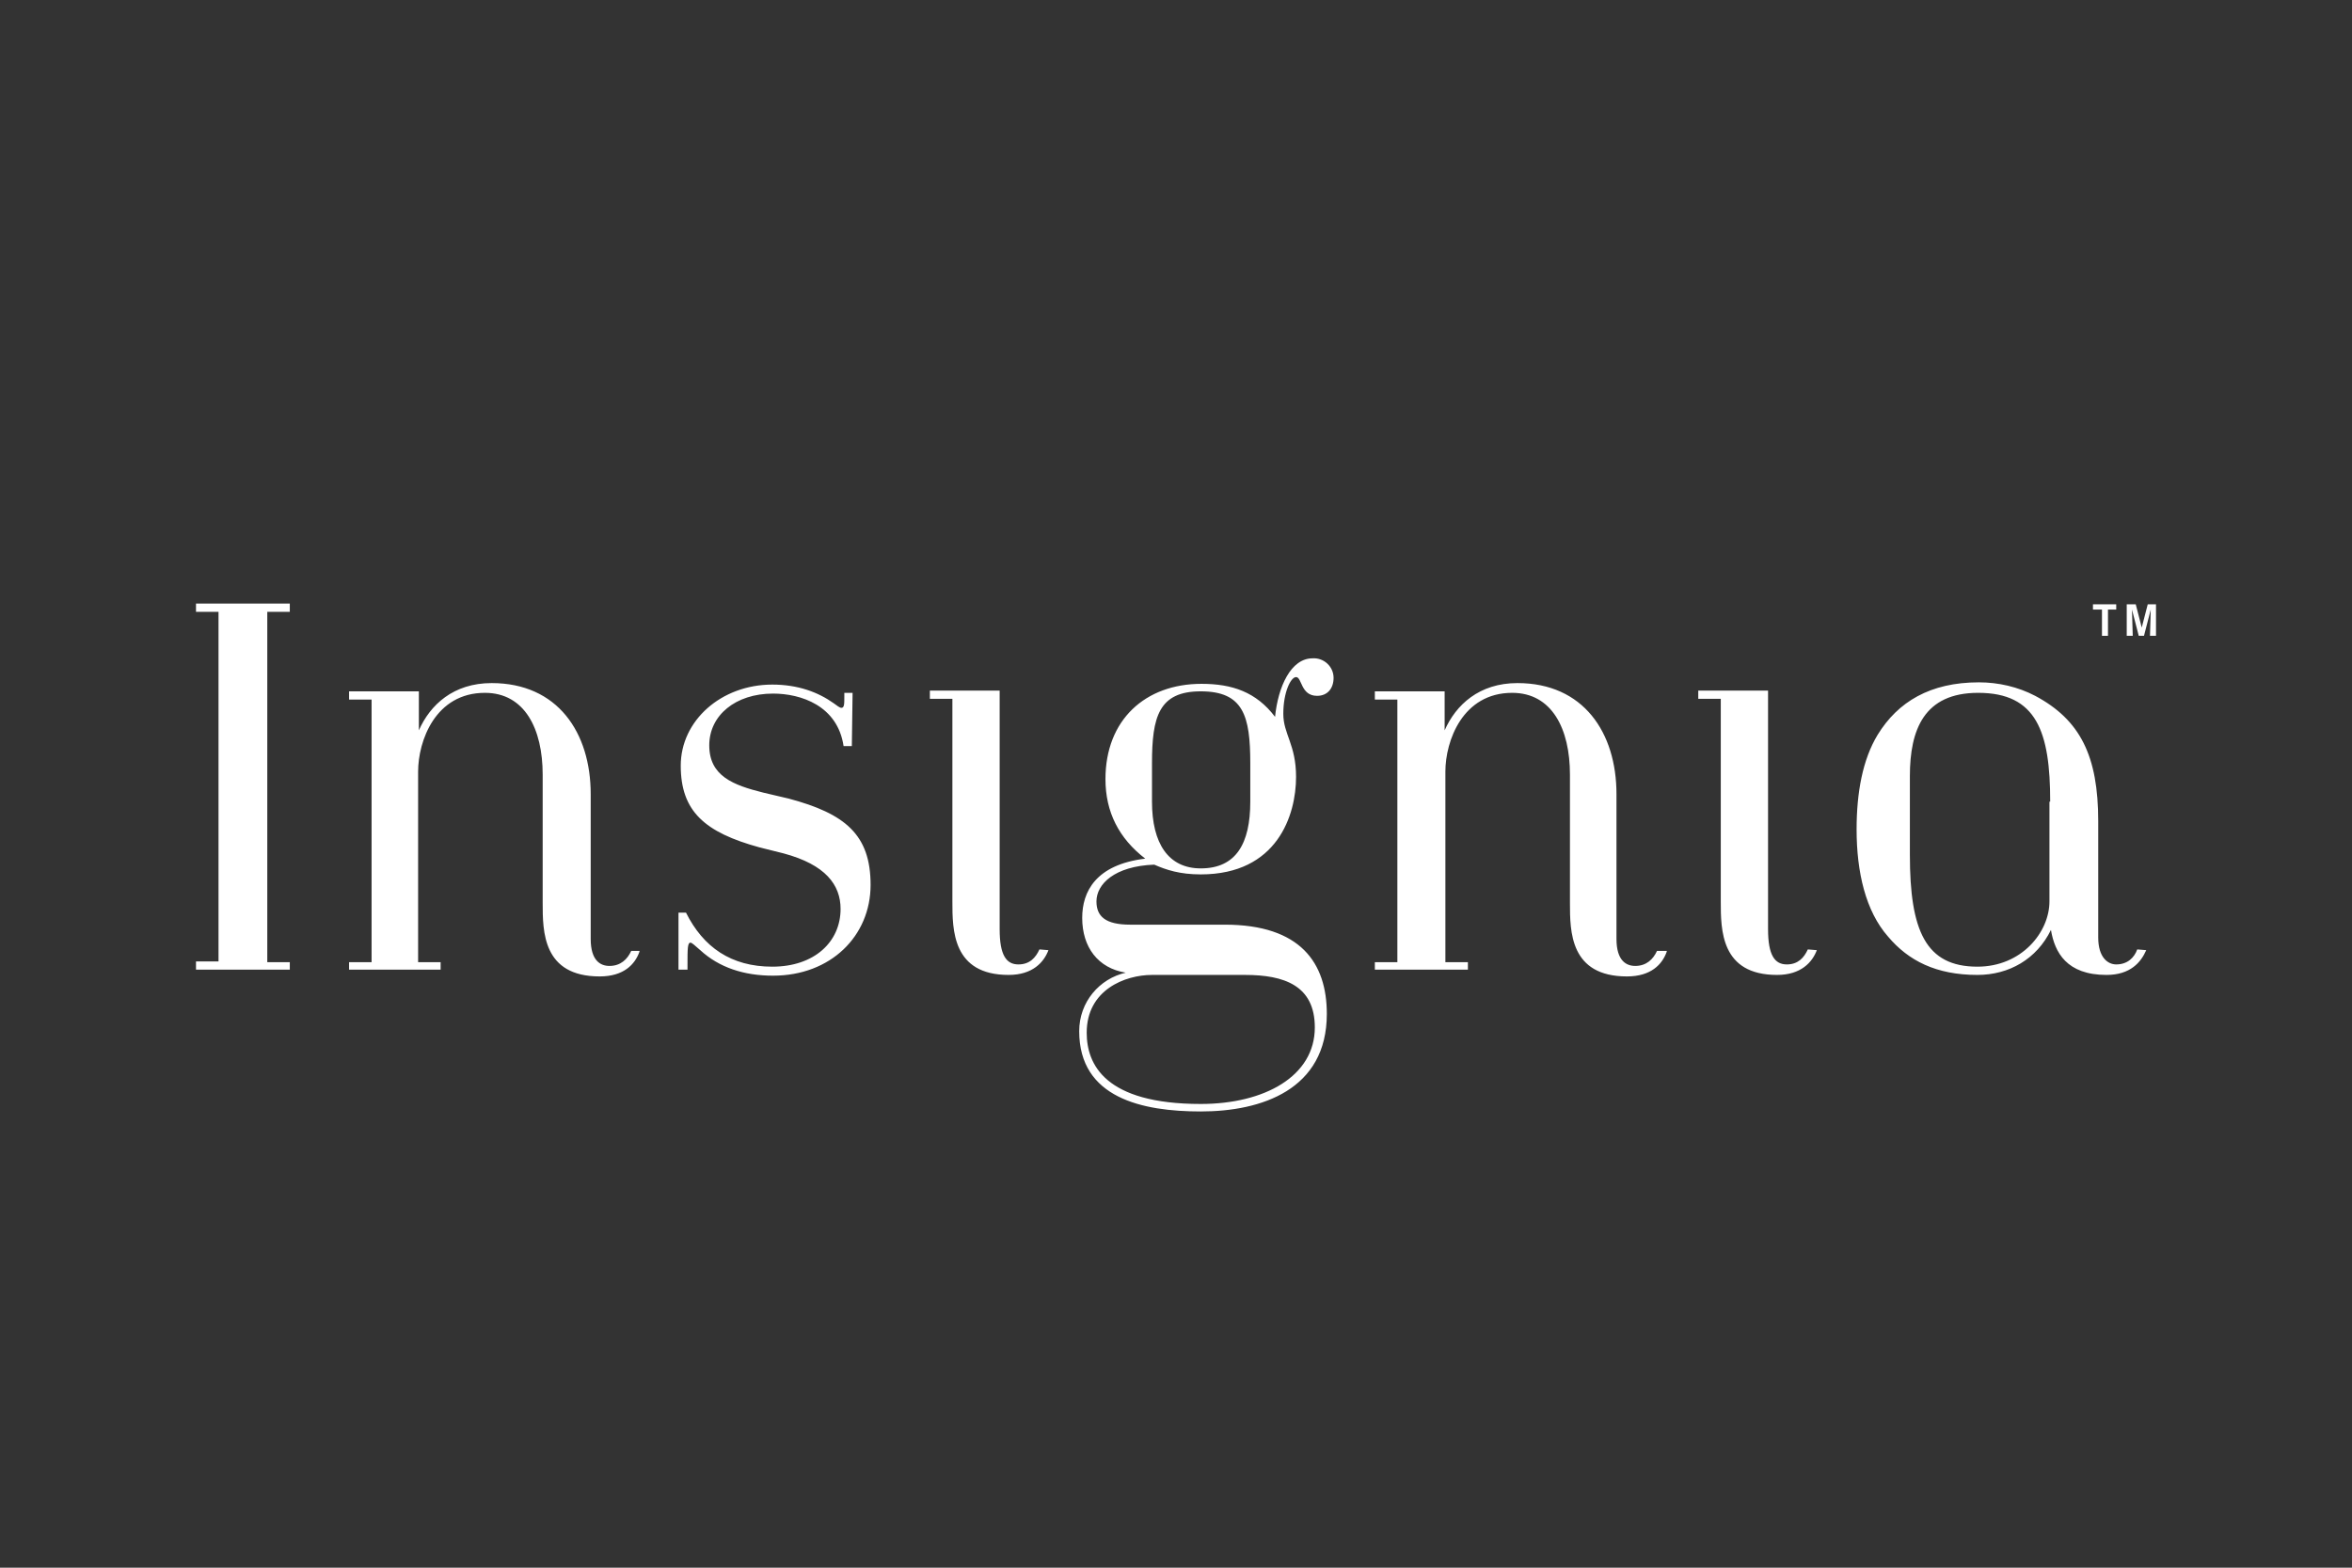 <svg width="600" height="400" viewBox="0 0 600 400" fill="none" xmlns="http://www.w3.org/2000/svg">
<rect x="0" y="0" width="600" height="400" fill="#333333" stroke="none"/>
<g clip-path="url(#clip0_7028_11813)">
<path d="M73.928 247.415H50V245.309H55.743V156.106H50V154H73.928V156.106H68.185V245.501H73.928V247.415ZM163.132 242.821C161.983 246.075 159.112 249.138 152.986 249.138C138.438 249.138 138.438 237.652 138.438 230.378V197.645C138.438 185.968 133.844 176.779 123.698 176.779C111.064 176.779 106.662 189.031 106.662 196.879V245.501H112.404V247.415H89.05V245.501H94.793V178.502H89.05V176.397H106.853V186.351C109.724 179.842 115.658 174.291 125.421 174.291C142.266 174.291 150.689 186.925 150.689 202.622V239.567C150.689 245.118 153.178 246.458 155.475 246.458C158.346 246.458 160.069 244.735 161.026 242.629H163.132C163.132 242.629 163.132 242.821 163.132 242.821ZM173.086 247.415V232.867H175C179.403 241.672 186.485 246.649 197.014 246.649C207.734 246.649 214.433 240.332 214.433 231.91C214.433 225.784 210.605 220.616 199.885 217.744L193.76 216.213C179.786 212.384 173.66 207.024 173.66 195.348C173.66 183.862 183.997 174.674 197.014 174.674C203.522 174.674 208.691 176.588 212.711 179.459C213.476 180.034 214.242 180.608 214.625 180.608C215.39 180.608 215.39 179.651 215.39 177.737V176.779H217.496L217.305 190.371H215.199C213.668 180.034 204.288 176.971 197.205 176.971C187.634 176.971 180.934 182.522 180.934 190.179C180.934 198.028 187.06 200.325 194.717 202.239L201.225 203.77C215.582 207.599 222.09 212.959 222.09 225.784C222.09 238.801 211.945 248.946 197.205 248.946C189.74 248.946 183.423 246.841 178.637 242.438C177.297 241.289 176.531 240.524 176.149 240.524C175.383 240.524 175.383 242.055 175.383 246.266V247.415C175.383 247.415 173.086 247.415 173.086 247.415ZM267.458 242.438C266.309 245.501 263.438 248.755 257.312 248.755C242.956 248.755 242.956 237.27 242.956 229.995V178.311H237.213V176.205H255.015V237.078C255.015 243.778 256.738 246.075 259.801 246.075C262.672 246.075 264.204 244.352 265.161 242.247L267.458 242.438ZM340.199 172.951C340.199 175.631 338.668 177.545 335.988 177.545C331.776 177.545 332.159 172.76 330.628 172.76C329.288 172.76 327.374 176.588 327.374 182.139C327.374 187.308 330.628 189.988 330.628 198.219C330.628 207.982 325.842 223.104 306.317 223.104C300.957 223.104 297.511 221.956 294.449 220.616C284.303 220.998 279.709 225.593 279.709 229.995C279.709 233.824 282.006 235.93 288.323 235.93H312.443C331.776 235.93 338.476 245.692 338.476 258.709C338.476 278.043 321.822 283.594 306.317 283.594C291.386 283.594 275.306 280.149 275.306 263.112C275.306 255.646 280.475 249.712 287.175 248.181C280.092 247.032 276.072 241.672 276.072 234.207C276.072 227.507 279.518 220.616 292.152 219.084C285.452 213.916 282.006 207.216 282.006 198.793C282.006 183.671 292.152 174.482 306.508 174.482C314.357 174.482 320.482 176.588 325.268 182.905C326.034 175.248 329.288 167.974 334.839 167.974C337.711 167.783 340.199 170.08 340.199 172.951ZM317.611 248.755H293.874C286.983 248.755 277.22 252.583 277.22 263.495C277.22 271.534 281.815 281.68 306.317 281.68C322.588 281.68 335.413 274.597 335.413 262.155C335.413 251.435 327.565 248.755 317.611 248.755ZM318.951 194.773C318.951 182.714 317.228 176.397 306.317 176.397C295.597 176.397 293.874 182.905 293.874 194.773V204.536C293.874 215.256 298.086 221.573 306.317 221.573C315.314 221.573 318.951 215.256 318.951 204.536V194.773ZM425.191 242.821C424.043 246.075 421.171 249.138 415.046 249.138C400.498 249.138 400.498 237.652 400.498 230.378V197.645C400.498 185.968 395.903 176.779 385.758 176.779C373.124 176.779 368.721 189.031 368.721 196.879V245.501H374.464V247.415H350.727V245.501H356.47V178.502H350.727V176.397H368.53V186.351C371.401 179.842 377.335 174.291 387.098 174.291C403.943 174.291 412.366 186.925 412.366 202.622V239.567C412.366 245.118 414.854 246.458 417.152 246.458C420.023 246.458 421.746 244.735 422.703 242.629H425.191V242.821ZM463.476 242.438C462.328 245.501 459.456 248.755 453.331 248.755C438.974 248.755 438.974 237.27 438.974 229.995V178.311H433.231V176.205H451.034V237.078C451.034 243.778 452.756 246.075 455.819 246.075C458.691 246.075 460.222 244.352 461.179 242.247L463.476 242.438ZM547.511 242.438C546.171 245.501 543.492 248.755 537.366 248.755C527.22 248.755 524.158 243.012 523.201 237.27C519.564 244.735 512.481 248.755 504.441 248.755C493.913 248.755 486.83 245.118 481.662 238.992C475.919 232.484 473.622 222.53 473.622 211.619C473.622 202.239 475.153 193.816 478.982 187.499C484.15 179.077 492.381 174.1 504.824 174.1C509.801 174.1 514.778 175.248 519.181 177.545C530.666 183.671 535.26 192.859 535.26 209.513V239.184C535.26 244.352 537.749 246.075 539.854 246.075C542.726 246.075 544.449 244.352 545.214 242.247L547.511 242.438ZM523.009 204.536C523.009 186.734 519.564 176.779 504.632 176.779C490.85 176.779 487.213 186.159 487.213 198.028V218.127C487.213 237.461 491.233 246.649 504.441 246.649C515.735 246.649 522.818 237.844 522.818 229.995V204.536H523.009Z" fill="white"/>
<path d="M537.749 155.531V162.231H536.217V155.531H533.92V154.191H539.854V155.531H537.749V155.531Z" fill="white"/>
<path d="M548.469 162.231C548.469 162.04 548.66 155.531 548.66 155.531L546.937 162.231H545.597L543.874 155.531C543.874 155.531 544.066 161.848 544.066 162.231H542.534V154.191H544.832L546.363 160.126L547.894 154.191H550V162.231C550 162.231 548.469 162.231 548.469 162.231Z" fill="white"/>
</g>
<defs>
<clipPath id="clip0_7028_11813">
<rect width="500" height="129.594" fill="white" transform="translate(50 154)"/>
</clipPath>
</defs>
</svg>
